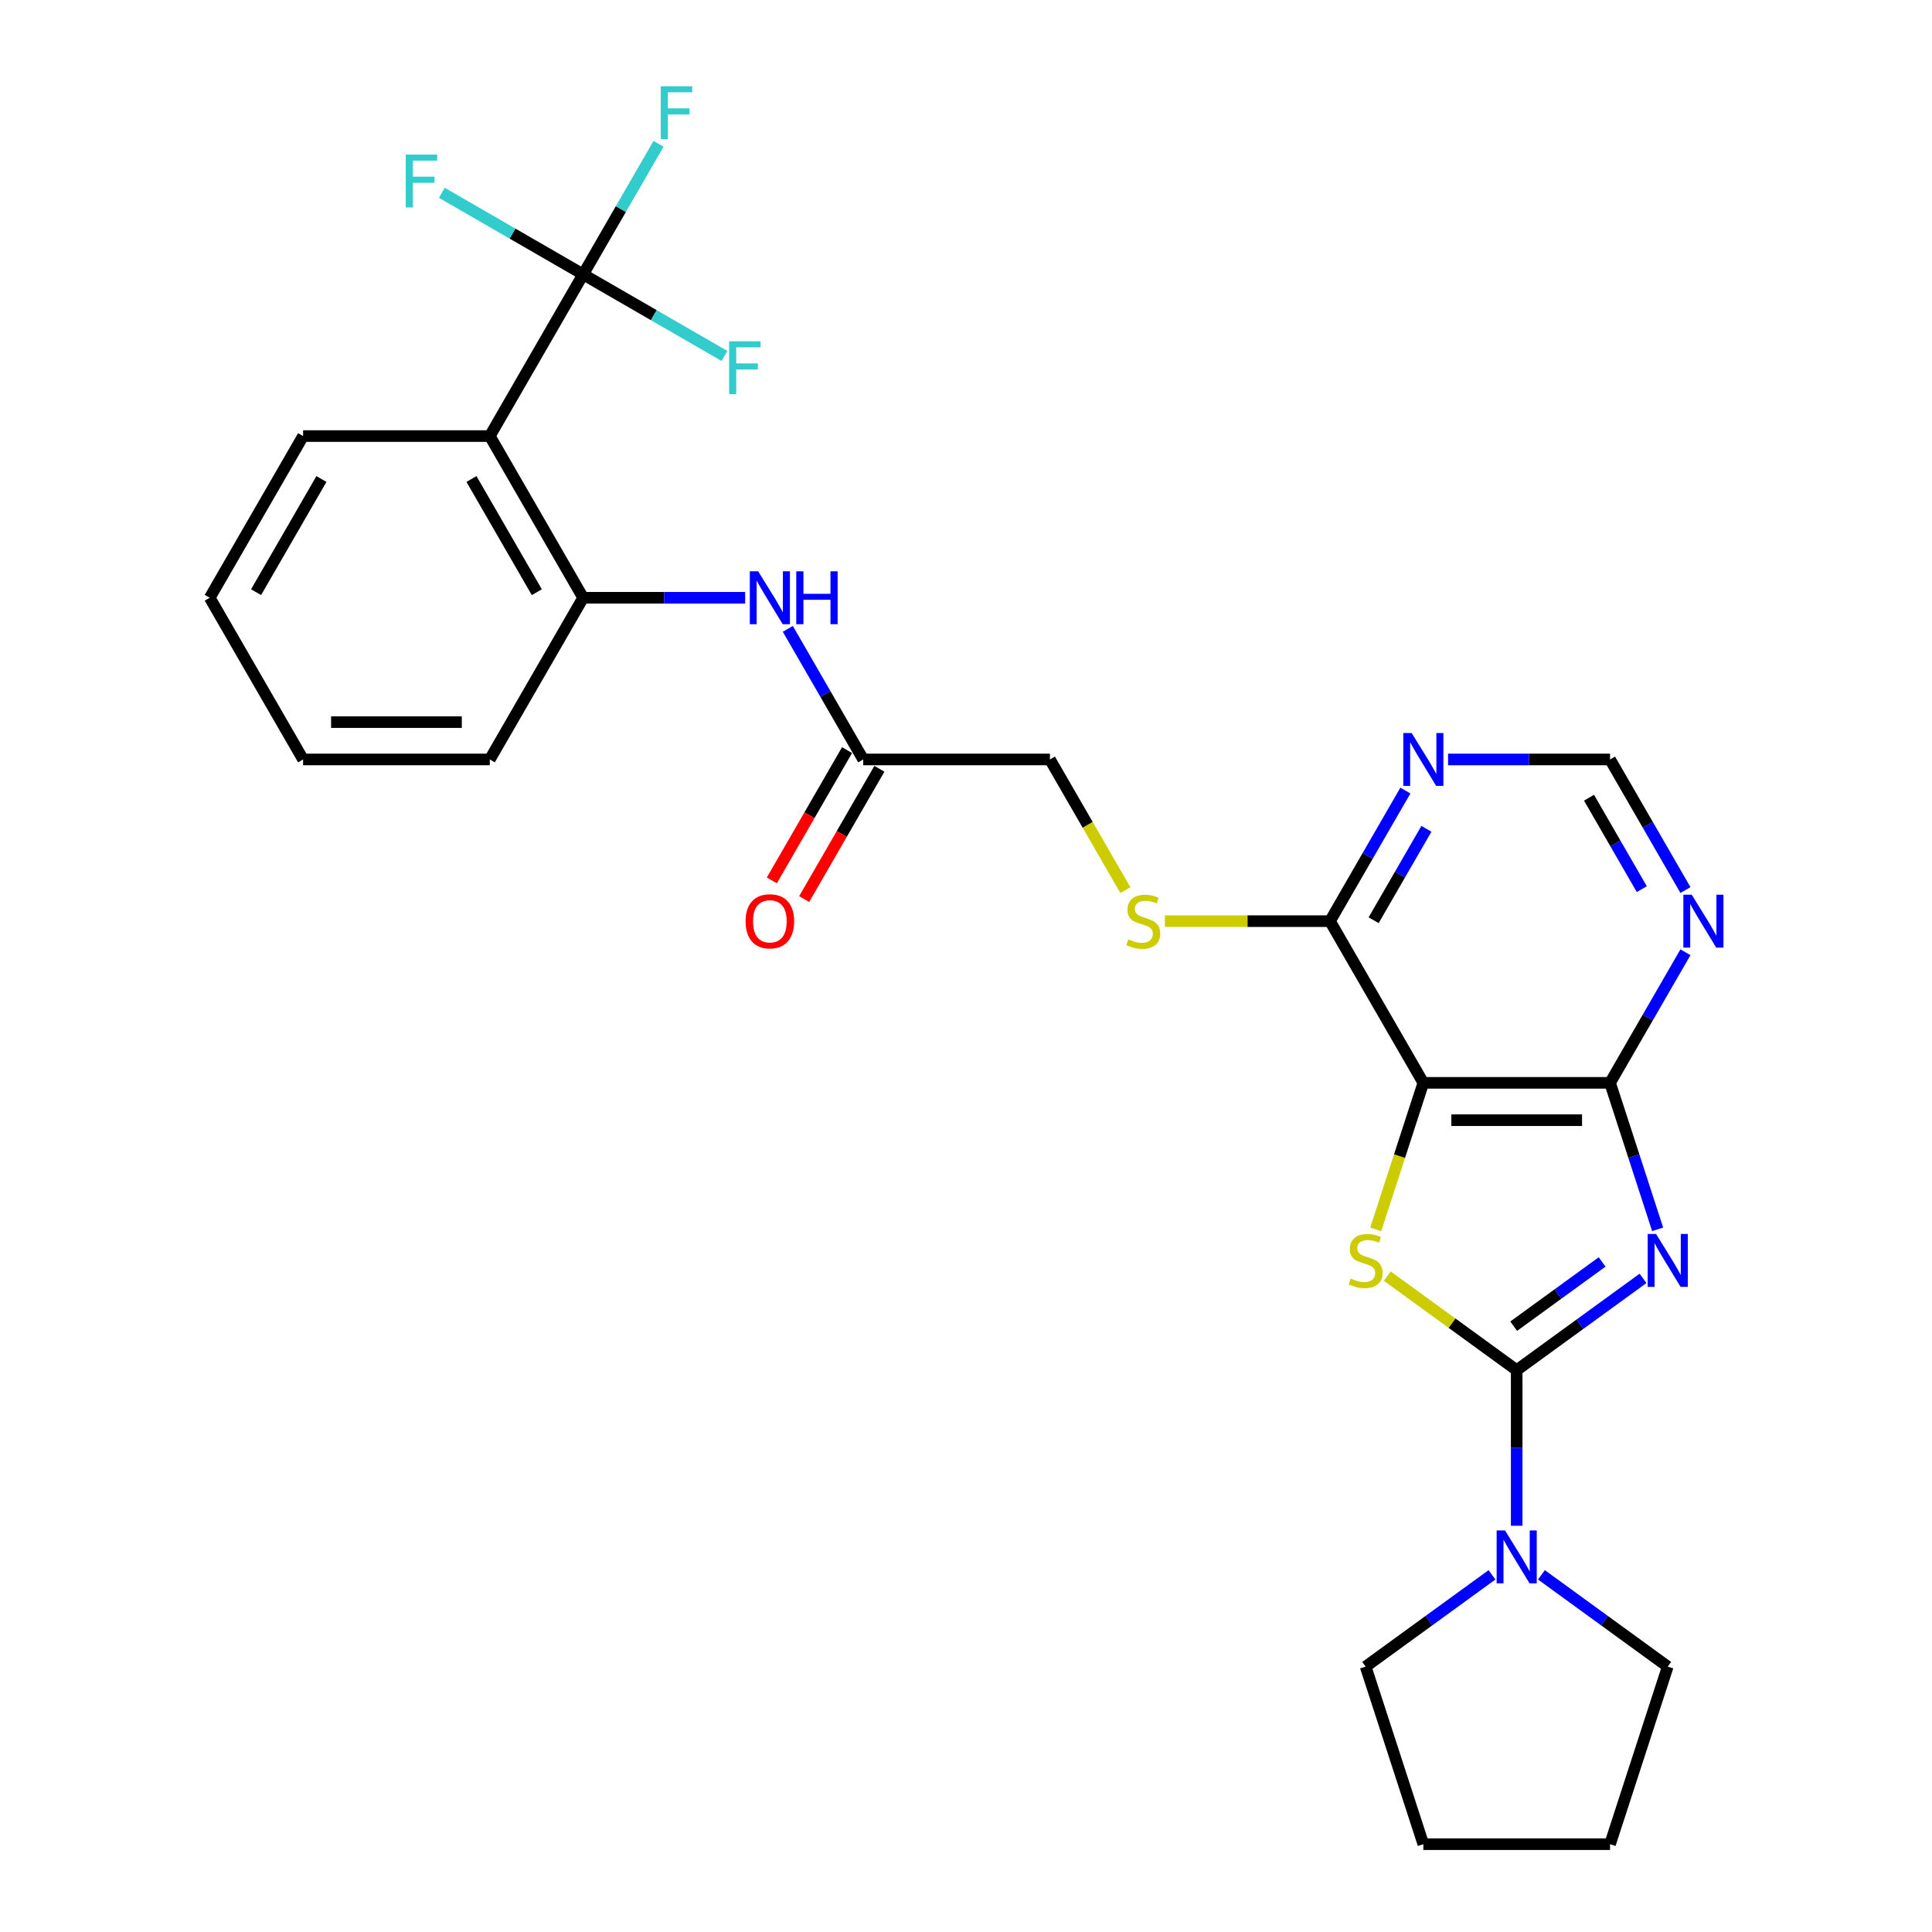 <?xml version='1.0' encoding='iso-8859-1'?>
<svg version='1.1' baseProfile='full'
              xmlns='http://www.w3.org/2000/svg'
                      xmlns:rdkit='http://www.rdkit.org/xml'
                      xmlns:xlink='http://www.w3.org/1999/xlink'
                  xml:space='preserve'
width='1000px' height='1000px' viewBox='0 0 1000 1000'>
<!-- END OF HEADER -->
<rect style='opacity:1.0;fill:#FFFFFF;stroke:none' width='1000' height='1000' x='0' y='0'> </rect>
<path class='bond-0' d='M 850.426,661.685 L 817.732,685.439' style='fill:none;fill-rule:evenodd;stroke:#0000FF;stroke-width:6px;stroke-linecap:butt;stroke-linejoin:miter;stroke-opacity:1' />
<path class='bond-0' d='M 817.732,685.439 L 785.038,709.193' style='fill:none;fill-rule:evenodd;stroke:#000000;stroke-width:6px;stroke-linecap:butt;stroke-linejoin:miter;stroke-opacity:1' />
<path class='bond-0' d='M 829.257,653.175 L 806.372,669.802' style='fill:none;fill-rule:evenodd;stroke:#0000FF;stroke-width:6px;stroke-linecap:butt;stroke-linejoin:miter;stroke-opacity:1' />
<path class='bond-0' d='M 806.372,669.802 L 783.486,686.43' style='fill:none;fill-rule:evenodd;stroke:#000000;stroke-width:6px;stroke-linecap:butt;stroke-linejoin:miter;stroke-opacity:1' />
<path class='bond-3' d='M 857.99,636.289 L 845.674,598.384' style='fill:none;fill-rule:evenodd;stroke:#0000FF;stroke-width:6px;stroke-linecap:butt;stroke-linejoin:miter;stroke-opacity:1' />
<path class='bond-3' d='M 845.674,598.384 L 833.358,560.479' style='fill:none;fill-rule:evenodd;stroke:#000000;stroke-width:6px;stroke-linecap:butt;stroke-linejoin:miter;stroke-opacity:1' />
<path class='bond-1' d='M 785.038,709.193 L 751.542,684.856' style='fill:none;fill-rule:evenodd;stroke:#000000;stroke-width:6px;stroke-linecap:butt;stroke-linejoin:miter;stroke-opacity:1' />
<path class='bond-1' d='M 751.542,684.856 L 718.046,660.52' style='fill:none;fill-rule:evenodd;stroke:#CCCC00;stroke-width:6px;stroke-linecap:butt;stroke-linejoin:miter;stroke-opacity:1' />
<path class='bond-6' d='M 785.038,709.193 L 785.038,749.462' style='fill:none;fill-rule:evenodd;stroke:#000000;stroke-width:6px;stroke-linecap:butt;stroke-linejoin:miter;stroke-opacity:1' />
<path class='bond-6' d='M 785.038,749.462 L 785.038,789.732' style='fill:none;fill-rule:evenodd;stroke:#0000FF;stroke-width:6px;stroke-linecap:butt;stroke-linejoin:miter;stroke-opacity:1' />
<path class='bond-28' d='M 712.074,636.328 L 724.396,598.403' style='fill:none;fill-rule:evenodd;stroke:#CCCC00;stroke-width:6px;stroke-linecap:butt;stroke-linejoin:miter;stroke-opacity:1' />
<path class='bond-28' d='M 724.396,598.403 L 736.718,560.479' style='fill:none;fill-rule:evenodd;stroke:#000000;stroke-width:6px;stroke-linecap:butt;stroke-linejoin:miter;stroke-opacity:1' />
<path class='bond-2' d='M 736.718,560.479 L 833.358,560.479' style='fill:none;fill-rule:evenodd;stroke:#000000;stroke-width:6px;stroke-linecap:butt;stroke-linejoin:miter;stroke-opacity:1' />
<path class='bond-2' d='M 751.214,579.807 L 818.862,579.807' style='fill:none;fill-rule:evenodd;stroke:#000000;stroke-width:6px;stroke-linecap:butt;stroke-linejoin:miter;stroke-opacity:1' />
<path class='bond-7' d='M 736.718,560.479 L 688.399,476.787' style='fill:none;fill-rule:evenodd;stroke:#000000;stroke-width:6px;stroke-linecap:butt;stroke-linejoin:miter;stroke-opacity:1' />
<path class='bond-8' d='M 833.358,560.479 L 852.87,526.683' style='fill:none;fill-rule:evenodd;stroke:#000000;stroke-width:6px;stroke-linecap:butt;stroke-linejoin:miter;stroke-opacity:1' />
<path class='bond-8' d='M 852.87,526.683 L 872.383,492.887' style='fill:none;fill-rule:evenodd;stroke:#0000FF;stroke-width:6px;stroke-linecap:butt;stroke-linejoin:miter;stroke-opacity:1' />
<path class='bond-4' d='M 301.84,142.017 L 253.52,225.71' style='fill:none;fill-rule:evenodd;stroke:#000000;stroke-width:6px;stroke-linecap:butt;stroke-linejoin:miter;stroke-opacity:1' />
<path class='bond-16' d='M 301.84,142.017 L 321.352,108.221' style='fill:none;fill-rule:evenodd;stroke:#000000;stroke-width:6px;stroke-linecap:butt;stroke-linejoin:miter;stroke-opacity:1' />
<path class='bond-16' d='M 321.352,108.221 L 340.864,74.425' style='fill:none;fill-rule:evenodd;stroke:#33CCCC;stroke-width:6px;stroke-linecap:butt;stroke-linejoin:miter;stroke-opacity:1' />
<path class='bond-17' d='M 301.84,142.017 L 265.27,120.904' style='fill:none;fill-rule:evenodd;stroke:#000000;stroke-width:6px;stroke-linecap:butt;stroke-linejoin:miter;stroke-opacity:1' />
<path class='bond-17' d='M 265.27,120.904 L 228.7,99.79' style='fill:none;fill-rule:evenodd;stroke:#33CCCC;stroke-width:6px;stroke-linecap:butt;stroke-linejoin:miter;stroke-opacity:1' />
<path class='bond-18' d='M 301.84,142.017 L 338.409,163.131' style='fill:none;fill-rule:evenodd;stroke:#000000;stroke-width:6px;stroke-linecap:butt;stroke-linejoin:miter;stroke-opacity:1' />
<path class='bond-18' d='M 338.409,163.131 L 374.979,184.244' style='fill:none;fill-rule:evenodd;stroke:#33CCCC;stroke-width:6px;stroke-linecap:butt;stroke-linejoin:miter;stroke-opacity:1' />
<path class='bond-5' d='M 253.52,225.71 L 301.84,309.402' style='fill:none;fill-rule:evenodd;stroke:#000000;stroke-width:6px;stroke-linecap:butt;stroke-linejoin:miter;stroke-opacity:1' />
<path class='bond-5' d='M 244.029,247.927 L 277.853,306.512' style='fill:none;fill-rule:evenodd;stroke:#000000;stroke-width:6px;stroke-linecap:butt;stroke-linejoin:miter;stroke-opacity:1' />
<path class='bond-20' d='M 253.52,225.71 L 156.88,225.71' style='fill:none;fill-rule:evenodd;stroke:#000000;stroke-width:6px;stroke-linecap:butt;stroke-linejoin:miter;stroke-opacity:1' />
<path class='bond-21' d='M 797.833,815.128 L 830.527,838.882' style='fill:none;fill-rule:evenodd;stroke:#0000FF;stroke-width:6px;stroke-linecap:butt;stroke-linejoin:miter;stroke-opacity:1' />
<path class='bond-21' d='M 830.527,838.882 L 863.221,862.636' style='fill:none;fill-rule:evenodd;stroke:#000000;stroke-width:6px;stroke-linecap:butt;stroke-linejoin:miter;stroke-opacity:1' />
<path class='bond-22' d='M 772.243,815.128 L 739.549,838.882' style='fill:none;fill-rule:evenodd;stroke:#0000FF;stroke-width:6px;stroke-linecap:butt;stroke-linejoin:miter;stroke-opacity:1' />
<path class='bond-22' d='M 739.549,838.882 L 706.855,862.636' style='fill:none;fill-rule:evenodd;stroke:#000000;stroke-width:6px;stroke-linecap:butt;stroke-linejoin:miter;stroke-opacity:1' />
<path class='bond-13' d='M 688.399,476.787 L 645.674,476.787' style='fill:none;fill-rule:evenodd;stroke:#000000;stroke-width:6px;stroke-linecap:butt;stroke-linejoin:miter;stroke-opacity:1' />
<path class='bond-13' d='M 645.674,476.787 L 602.95,476.787' style='fill:none;fill-rule:evenodd;stroke:#CCCC00;stroke-width:6px;stroke-linecap:butt;stroke-linejoin:miter;stroke-opacity:1' />
<path class='bond-29' d='M 688.399,476.787 L 707.911,442.991' style='fill:none;fill-rule:evenodd;stroke:#000000;stroke-width:6px;stroke-linecap:butt;stroke-linejoin:miter;stroke-opacity:1' />
<path class='bond-29' d='M 707.911,442.991 L 727.423,409.195' style='fill:none;fill-rule:evenodd;stroke:#0000FF;stroke-width:6px;stroke-linecap:butt;stroke-linejoin:miter;stroke-opacity:1' />
<path class='bond-29' d='M 710.991,476.312 L 724.649,452.655' style='fill:none;fill-rule:evenodd;stroke:#000000;stroke-width:6px;stroke-linecap:butt;stroke-linejoin:miter;stroke-opacity:1' />
<path class='bond-29' d='M 724.649,452.655 L 738.308,428.997' style='fill:none;fill-rule:evenodd;stroke:#0000FF;stroke-width:6px;stroke-linecap:butt;stroke-linejoin:miter;stroke-opacity:1' />
<path class='bond-14' d='M 872.383,460.687 L 852.87,426.891' style='fill:none;fill-rule:evenodd;stroke:#0000FF;stroke-width:6px;stroke-linecap:butt;stroke-linejoin:miter;stroke-opacity:1' />
<path class='bond-14' d='M 852.87,426.891 L 833.358,393.094' style='fill:none;fill-rule:evenodd;stroke:#000000;stroke-width:6px;stroke-linecap:butt;stroke-linejoin:miter;stroke-opacity:1' />
<path class='bond-14' d='M 849.79,460.212 L 836.132,436.555' style='fill:none;fill-rule:evenodd;stroke:#0000FF;stroke-width:6px;stroke-linecap:butt;stroke-linejoin:miter;stroke-opacity:1' />
<path class='bond-14' d='M 836.132,436.555 L 822.473,412.897' style='fill:none;fill-rule:evenodd;stroke:#000000;stroke-width:6px;stroke-linecap:butt;stroke-linejoin:miter;stroke-opacity:1' />
<path class='bond-9' d='M 301.84,309.402 L 343.762,309.402' style='fill:none;fill-rule:evenodd;stroke:#000000;stroke-width:6px;stroke-linecap:butt;stroke-linejoin:miter;stroke-opacity:1' />
<path class='bond-9' d='M 343.762,309.402 L 385.684,309.402' style='fill:none;fill-rule:evenodd;stroke:#0000FF;stroke-width:6px;stroke-linecap:butt;stroke-linejoin:miter;stroke-opacity:1' />
<path class='bond-23' d='M 301.84,309.402 L 253.52,393.094' style='fill:none;fill-rule:evenodd;stroke:#000000;stroke-width:6px;stroke-linecap:butt;stroke-linejoin:miter;stroke-opacity:1' />
<path class='bond-10' d='M 749.513,393.094 L 791.436,393.094' style='fill:none;fill-rule:evenodd;stroke:#0000FF;stroke-width:6px;stroke-linecap:butt;stroke-linejoin:miter;stroke-opacity:1' />
<path class='bond-10' d='M 791.436,393.094 L 833.358,393.094' style='fill:none;fill-rule:evenodd;stroke:#000000;stroke-width:6px;stroke-linecap:butt;stroke-linejoin:miter;stroke-opacity:1' />
<path class='bond-11' d='M 407.775,325.502 L 427.287,359.298' style='fill:none;fill-rule:evenodd;stroke:#0000FF;stroke-width:6px;stroke-linecap:butt;stroke-linejoin:miter;stroke-opacity:1' />
<path class='bond-11' d='M 427.287,359.298 L 446.799,393.094' style='fill:none;fill-rule:evenodd;stroke:#000000;stroke-width:6px;stroke-linecap:butt;stroke-linejoin:miter;stroke-opacity:1' />
<path class='bond-12' d='M 446.799,393.094 L 543.439,393.094' style='fill:none;fill-rule:evenodd;stroke:#000000;stroke-width:6px;stroke-linecap:butt;stroke-linejoin:miter;stroke-opacity:1' />
<path class='bond-15' d='M 438.43,388.262 L 418.962,421.981' style='fill:none;fill-rule:evenodd;stroke:#000000;stroke-width:6px;stroke-linecap:butt;stroke-linejoin:miter;stroke-opacity:1' />
<path class='bond-15' d='M 418.962,421.981 L 399.495,455.7' style='fill:none;fill-rule:evenodd;stroke:#FF0000;stroke-width:6px;stroke-linecap:butt;stroke-linejoin:miter;stroke-opacity:1' />
<path class='bond-15' d='M 455.169,397.926 L 435.701,431.645' style='fill:none;fill-rule:evenodd;stroke:#000000;stroke-width:6px;stroke-linecap:butt;stroke-linejoin:miter;stroke-opacity:1' />
<path class='bond-15' d='M 435.701,431.645 L 416.233,465.364' style='fill:none;fill-rule:evenodd;stroke:#FF0000;stroke-width:6px;stroke-linecap:butt;stroke-linejoin:miter;stroke-opacity:1' />
<path class='bond-19' d='M 582.486,460.725 L 562.962,426.91' style='fill:none;fill-rule:evenodd;stroke:#CCCC00;stroke-width:6px;stroke-linecap:butt;stroke-linejoin:miter;stroke-opacity:1' />
<path class='bond-19' d='M 562.962,426.91 L 543.439,393.094' style='fill:none;fill-rule:evenodd;stroke:#000000;stroke-width:6px;stroke-linecap:butt;stroke-linejoin:miter;stroke-opacity:1' />
<path class='bond-31' d='M 156.88,225.71 L 108.56,309.402' style='fill:none;fill-rule:evenodd;stroke:#000000;stroke-width:6px;stroke-linecap:butt;stroke-linejoin:miter;stroke-opacity:1' />
<path class='bond-31' d='M 166.371,247.927 L 132.547,306.512' style='fill:none;fill-rule:evenodd;stroke:#000000;stroke-width:6px;stroke-linecap:butt;stroke-linejoin:miter;stroke-opacity:1' />
<path class='bond-26' d='M 863.221,862.636 L 833.358,954.545' style='fill:none;fill-rule:evenodd;stroke:#000000;stroke-width:6px;stroke-linecap:butt;stroke-linejoin:miter;stroke-opacity:1' />
<path class='bond-25' d='M 706.855,862.636 L 736.718,954.545' style='fill:none;fill-rule:evenodd;stroke:#000000;stroke-width:6px;stroke-linecap:butt;stroke-linejoin:miter;stroke-opacity:1' />
<path class='bond-27' d='M 253.52,393.094 L 156.88,393.094' style='fill:none;fill-rule:evenodd;stroke:#000000;stroke-width:6px;stroke-linecap:butt;stroke-linejoin:miter;stroke-opacity:1' />
<path class='bond-27' d='M 239.024,373.767 L 171.376,373.767' style='fill:none;fill-rule:evenodd;stroke:#000000;stroke-width:6px;stroke-linecap:butt;stroke-linejoin:miter;stroke-opacity:1' />
<path class='bond-24' d='M 108.56,309.402 L 156.88,393.094' style='fill:none;fill-rule:evenodd;stroke:#000000;stroke-width:6px;stroke-linecap:butt;stroke-linejoin:miter;stroke-opacity:1' />
<path class='bond-30' d='M 736.718,954.545 L 833.358,954.545' style='fill:none;fill-rule:evenodd;stroke:#000000;stroke-width:6px;stroke-linecap:butt;stroke-linejoin:miter;stroke-opacity:1' />
<path  class='atom-0' d='M 857.172 638.705
L 866.14 653.201
Q 867.029 654.631, 868.459 657.221
Q 869.89 659.811, 869.967 659.966
L 869.967 638.705
L 873.601 638.705
L 873.601 666.073
L 869.851 666.073
L 860.226 650.224
Q 859.105 648.369, 857.906 646.243
Q 856.747 644.117, 856.399 643.46
L 856.399 666.073
L 852.842 666.073
L 852.842 638.705
L 857.172 638.705
' fill='#0000FF'/>
<path  class='atom-2' d='M 699.124 661.783
Q 699.433 661.899, 700.709 662.44
Q 701.984 662.981, 703.376 663.329
Q 704.806 663.638, 706.198 663.638
Q 708.788 663.638, 710.295 662.401
Q 711.803 661.125, 711.803 658.922
Q 711.803 657.414, 711.03 656.487
Q 710.295 655.559, 709.136 655.056
Q 707.976 654.554, 706.043 653.974
Q 703.608 653.24, 702.139 652.544
Q 700.709 651.848, 699.665 650.379
Q 698.66 648.91, 698.66 646.436
Q 698.66 642.996, 700.979 640.87
Q 703.337 638.744, 707.976 638.744
Q 711.146 638.744, 714.741 640.251
L 713.852 643.228
Q 710.566 641.875, 708.092 641.875
Q 705.425 641.875, 703.956 642.996
Q 702.487 644.078, 702.526 645.972
Q 702.526 647.441, 703.26 648.33
Q 704.033 649.219, 705.116 649.722
Q 706.237 650.224, 708.092 650.804
Q 710.566 651.577, 712.035 652.351
Q 713.504 653.124, 714.548 654.709
Q 715.63 656.255, 715.63 658.922
Q 715.63 662.71, 713.079 664.759
Q 710.566 666.769, 706.353 666.769
Q 703.917 666.769, 702.062 666.228
Q 700.245 665.725, 698.08 664.836
L 699.124 661.783
' fill='#CCCC00'/>
<path  class='atom-7' d='M 778.989 792.148
L 787.957 806.644
Q 788.846 808.074, 790.276 810.664
Q 791.706 813.254, 791.784 813.409
L 791.784 792.148
L 795.417 792.148
L 795.417 819.516
L 791.668 819.516
L 782.042 803.668
Q 780.921 801.812, 779.723 799.686
Q 778.563 797.56, 778.215 796.903
L 778.215 819.516
L 774.659 819.516
L 774.659 792.148
L 778.989 792.148
' fill='#0000FF'/>
<path  class='atom-9' d='M 875.628 463.103
L 884.596 477.599
Q 885.486 479.029, 886.916 481.619
Q 888.346 484.209, 888.423 484.363
L 888.423 463.103
L 892.057 463.103
L 892.057 490.471
L 888.307 490.471
L 878.682 474.622
Q 877.561 472.767, 876.363 470.641
Q 875.203 468.515, 874.855 467.857
L 874.855 490.471
L 871.299 490.471
L 871.299 463.103
L 875.628 463.103
' fill='#0000FF'/>
<path  class='atom-11' d='M 730.669 379.41
L 739.637 393.906
Q 740.526 395.337, 741.956 397.926
Q 743.387 400.516, 743.464 400.671
L 743.464 379.41
L 747.098 379.41
L 747.098 406.779
L 743.348 406.779
L 733.723 390.93
Q 732.602 389.074, 731.403 386.948
Q 730.244 384.822, 729.896 384.165
L 729.896 406.779
L 726.339 406.779
L 726.339 379.41
L 730.669 379.41
' fill='#0000FF'/>
<path  class='atom-12' d='M 392.43 295.718
L 401.398 310.214
Q 402.287 311.644, 403.717 314.234
Q 405.148 316.824, 405.225 316.979
L 405.225 295.718
L 408.859 295.718
L 408.859 323.086
L 405.109 323.086
L 395.484 307.237
Q 394.363 305.382, 393.164 303.256
Q 392.005 301.13, 391.657 300.473
L 391.657 323.086
L 388.1 323.086
L 388.1 295.718
L 392.43 295.718
' fill='#0000FF'/>
<path  class='atom-12' d='M 412.144 295.718
L 415.855 295.718
L 415.855 307.353
L 429.849 307.353
L 429.849 295.718
L 433.56 295.718
L 433.56 323.086
L 429.849 323.086
L 429.849 310.446
L 415.855 310.446
L 415.855 323.086
L 412.144 323.086
L 412.144 295.718
' fill='#0000FF'/>
<path  class='atom-14' d='M 584.028 486.18
Q 584.337 486.296, 585.613 486.837
Q 586.888 487.379, 588.28 487.727
Q 589.71 488.036, 591.102 488.036
Q 593.692 488.036, 595.199 486.799
Q 596.707 485.523, 596.707 483.32
Q 596.707 481.812, 595.934 480.884
Q 595.199 479.957, 594.04 479.454
Q 592.88 478.952, 590.947 478.372
Q 588.512 477.637, 587.043 476.942
Q 585.613 476.246, 584.569 474.777
Q 583.564 473.308, 583.564 470.834
Q 583.564 467.394, 585.883 465.267
Q 588.241 463.141, 592.88 463.141
Q 596.05 463.141, 599.645 464.649
L 598.756 467.625
Q 595.47 466.273, 592.996 466.273
Q 590.329 466.273, 588.86 467.394
Q 587.391 468.476, 587.429 470.37
Q 587.429 471.839, 588.164 472.728
Q 588.937 473.617, 590.019 474.12
Q 591.14 474.622, 592.996 475.202
Q 595.47 475.975, 596.939 476.748
Q 598.408 477.521, 599.451 479.106
Q 600.534 480.652, 600.534 483.32
Q 600.534 487.108, 597.982 489.157
Q 595.47 491.167, 591.256 491.167
Q 588.821 491.167, 586.966 490.626
Q 585.149 490.123, 582.984 489.234
L 584.028 486.18
' fill='#CCCC00'/>
<path  class='atom-16' d='M 385.916 476.864
Q 385.916 470.293, 389.163 466.62
Q 392.41 462.948, 398.479 462.948
Q 404.548 462.948, 407.796 466.62
Q 411.043 470.293, 411.043 476.864
Q 411.043 483.513, 407.757 487.301
Q 404.471 491.051, 398.479 491.051
Q 392.449 491.051, 389.163 487.301
Q 385.916 483.552, 385.916 476.864
M 398.479 487.958
Q 402.654 487.958, 404.896 485.175
Q 407.177 482.353, 407.177 476.864
Q 407.177 471.491, 404.896 468.785
Q 402.654 466.041, 398.479 466.041
Q 394.305 466.041, 392.024 468.746
Q 389.782 471.452, 389.782 476.864
Q 389.782 482.392, 392.024 485.175
Q 394.305 487.958, 398.479 487.958
' fill='#FF0000'/>
<path  class='atom-17' d='M 342.023 44.641
L 358.297 44.641
L 358.297 47.772
L 345.695 47.772
L 345.695 56.083
L 356.905 56.083
L 356.905 59.252
L 345.695 59.252
L 345.695 72.009
L 342.023 72.009
L 342.023 44.641
' fill='#33CCCC'/>
<path  class='atom-18' d='M 210.01 80.013
L 226.284 80.013
L 226.284 83.144
L 213.683 83.144
L 213.683 91.455
L 224.893 91.455
L 224.893 94.625
L 213.683 94.625
L 213.683 107.381
L 210.01 107.381
L 210.01 80.013
' fill='#33CCCC'/>
<path  class='atom-19' d='M 377.395 176.653
L 393.669 176.653
L 393.669 179.784
L 381.067 179.784
L 381.067 188.095
L 392.278 188.095
L 392.278 191.265
L 381.067 191.265
L 381.067 204.021
L 377.395 204.021
L 377.395 176.653
' fill='#33CCCC'/>
</svg>
